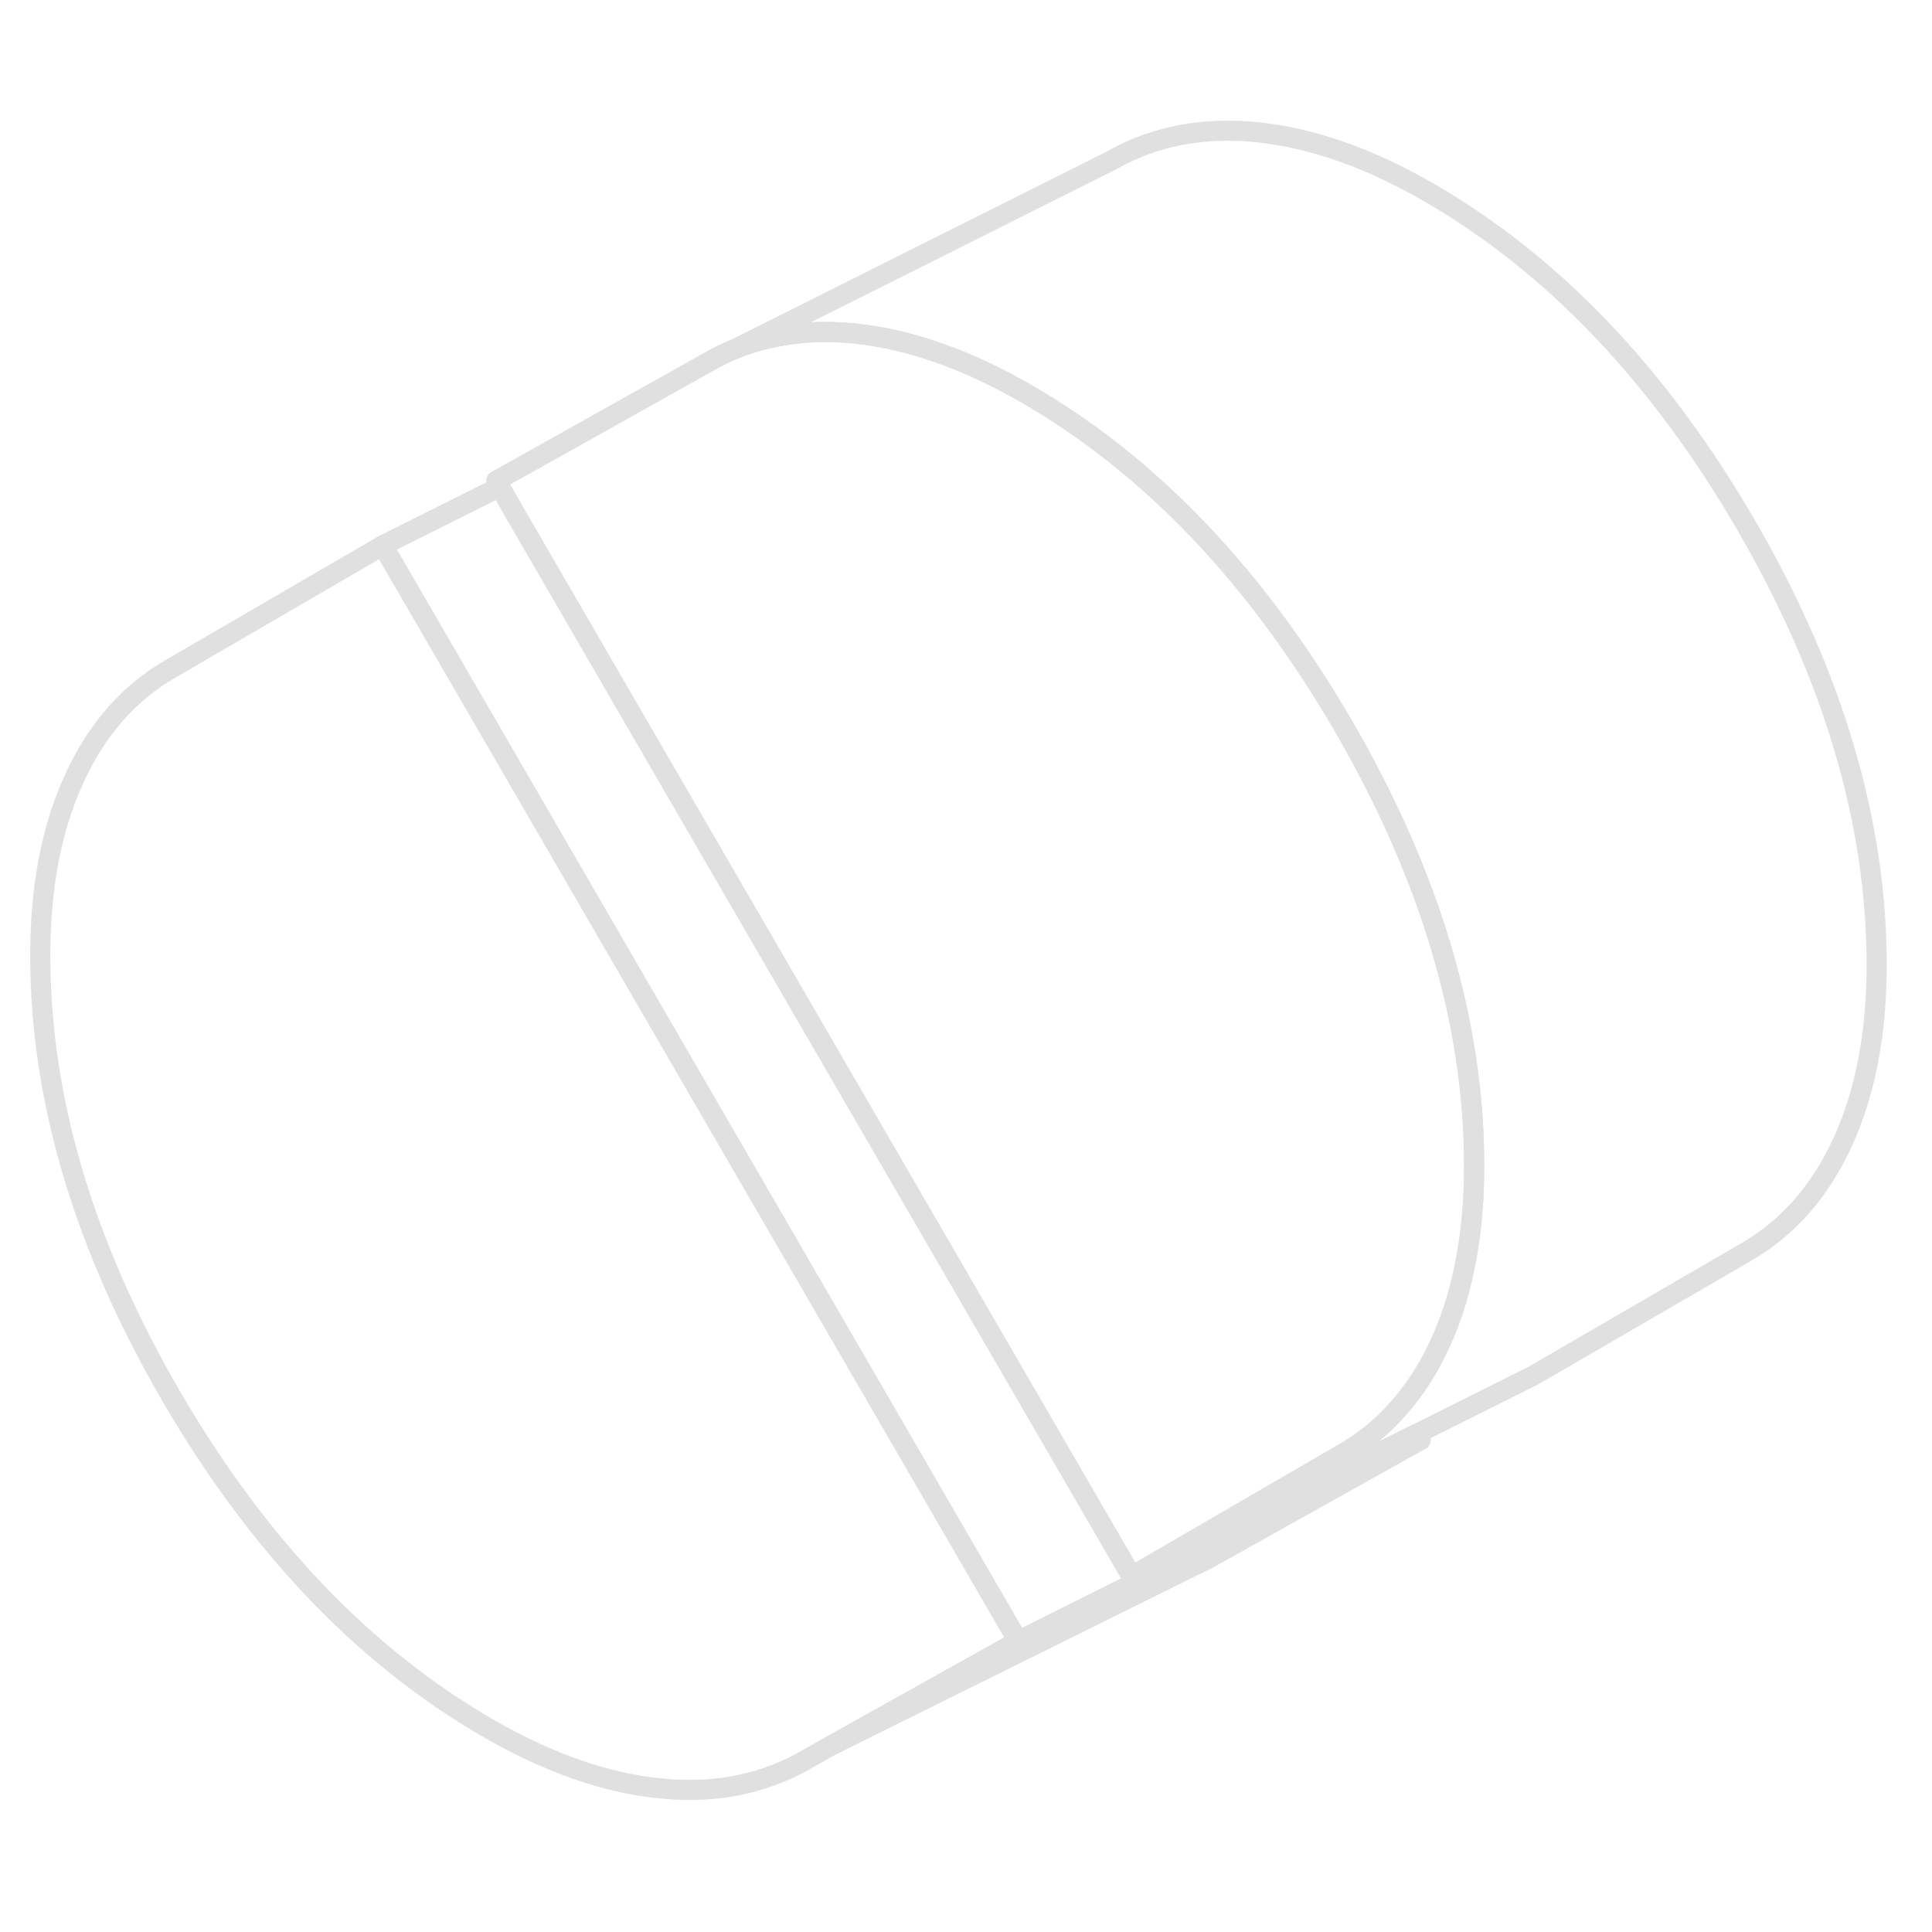 <svg width="48" height="48" viewBox="0 0 96 87" fill="none" xmlns="http://www.w3.org/2000/svg" stroke-width="1px" stroke-linecap="round" stroke-linejoin="round"><path d="M50.59 77.051L41.37 82.201L41.2 82.291L40 82.971C39.4 83.311 38.78 83.591 38.13 83.811C36.5 84.381 34.71 84.561 32.78 84.361C30.07 84.091 27.24 83.091 24.27 81.381C18.07 77.801 12.81 72.281 8.48 64.831C4.16 57.381 2 50.091 2 42.981C2 39.571 2.56 36.641 3.69 34.191C4.81 31.731 6.42 29.901 8.53 28.701L19.02 22.601L22.39 28.411L48.44 73.341L50.59 77.051Z" stroke="#E0E0E0" stroke-linejoin="round"/><path d="M70.59 67.05L60 72.971L59.02 73.451L41.37 82.201L50.59 77.05L56.07 74.311H56.08L70.59 67.05Z" stroke="#E0E0E0" stroke-linejoin="round"/><path d="M70.59 67.05L56.08 74.31H56.07L50.59 77.05L48.44 73.34L22.39 28.41L19.02 22.6L24.84 19.69L25.64 21.09L56.23 73.83L70.41 66.74L70.59 67.05Z" stroke="#E0E0E0" stroke-linejoin="round"/><path d="M73.25 53.45C73.25 55.081 73.12 56.611 72.86 58.02C72.58 59.56 72.15 60.971 71.56 62.251C71.02 63.431 70.37 64.46 69.6 65.35C68.78 66.32 67.82 67.111 66.72 67.74L56.23 73.831L25.64 21.09L24.84 19.691L24.66 19.39L35.25 13.46C35.68 13.21 36.13 13.001 36.59 12.81C37.41 12.48 38.28 12.261 39.18 12.13C40.22 11.97 41.32 11.96 42.47 12.07C43.88 12.22 45.32 12.55 46.8 13.091C48.16 13.57 49.55 14.23 50.98 15.05C57.18 18.631 62.44 24.151 66.77 31.601C71.09 39.06 73.25 46.34 73.25 53.45Z" stroke="#E0E0E0" stroke-linejoin="round"/><path d="M93.25 43.45C93.25 46.86 92.69 49.79 91.56 52.25C90.44 54.7 88.83 56.531 86.72 57.74L76.23 63.83L56.23 73.83L66.72 67.74C67.82 67.11 68.78 66.32 69.6 65.35C70.37 64.46 71.02 63.43 71.56 62.25C72.15 60.97 72.58 59.56 72.86 58.02C73.12 56.611 73.25 55.08 73.25 53.45C73.25 46.34 71.09 39.06 66.77 31.601C62.44 24.151 57.18 18.63 50.98 15.05C49.55 14.23 48.16 13.57 46.8 13.09C45.32 12.55 43.88 12.22 42.47 12.07C41.32 11.96 40.22 11.97 39.18 12.13C38.28 12.261 37.41 12.48 36.59 12.81L55.25 3.46C57.36 2.26 59.77 1.8 62.47 2.07C65.18 2.35 68.01 3.34 70.98 5.05C77.18 8.63 82.44 14.15 86.77 21.601C91.09 29.061 93.25 36.34 93.25 43.45Z" stroke="#E0E0E0" stroke-linejoin="round"/></svg>
